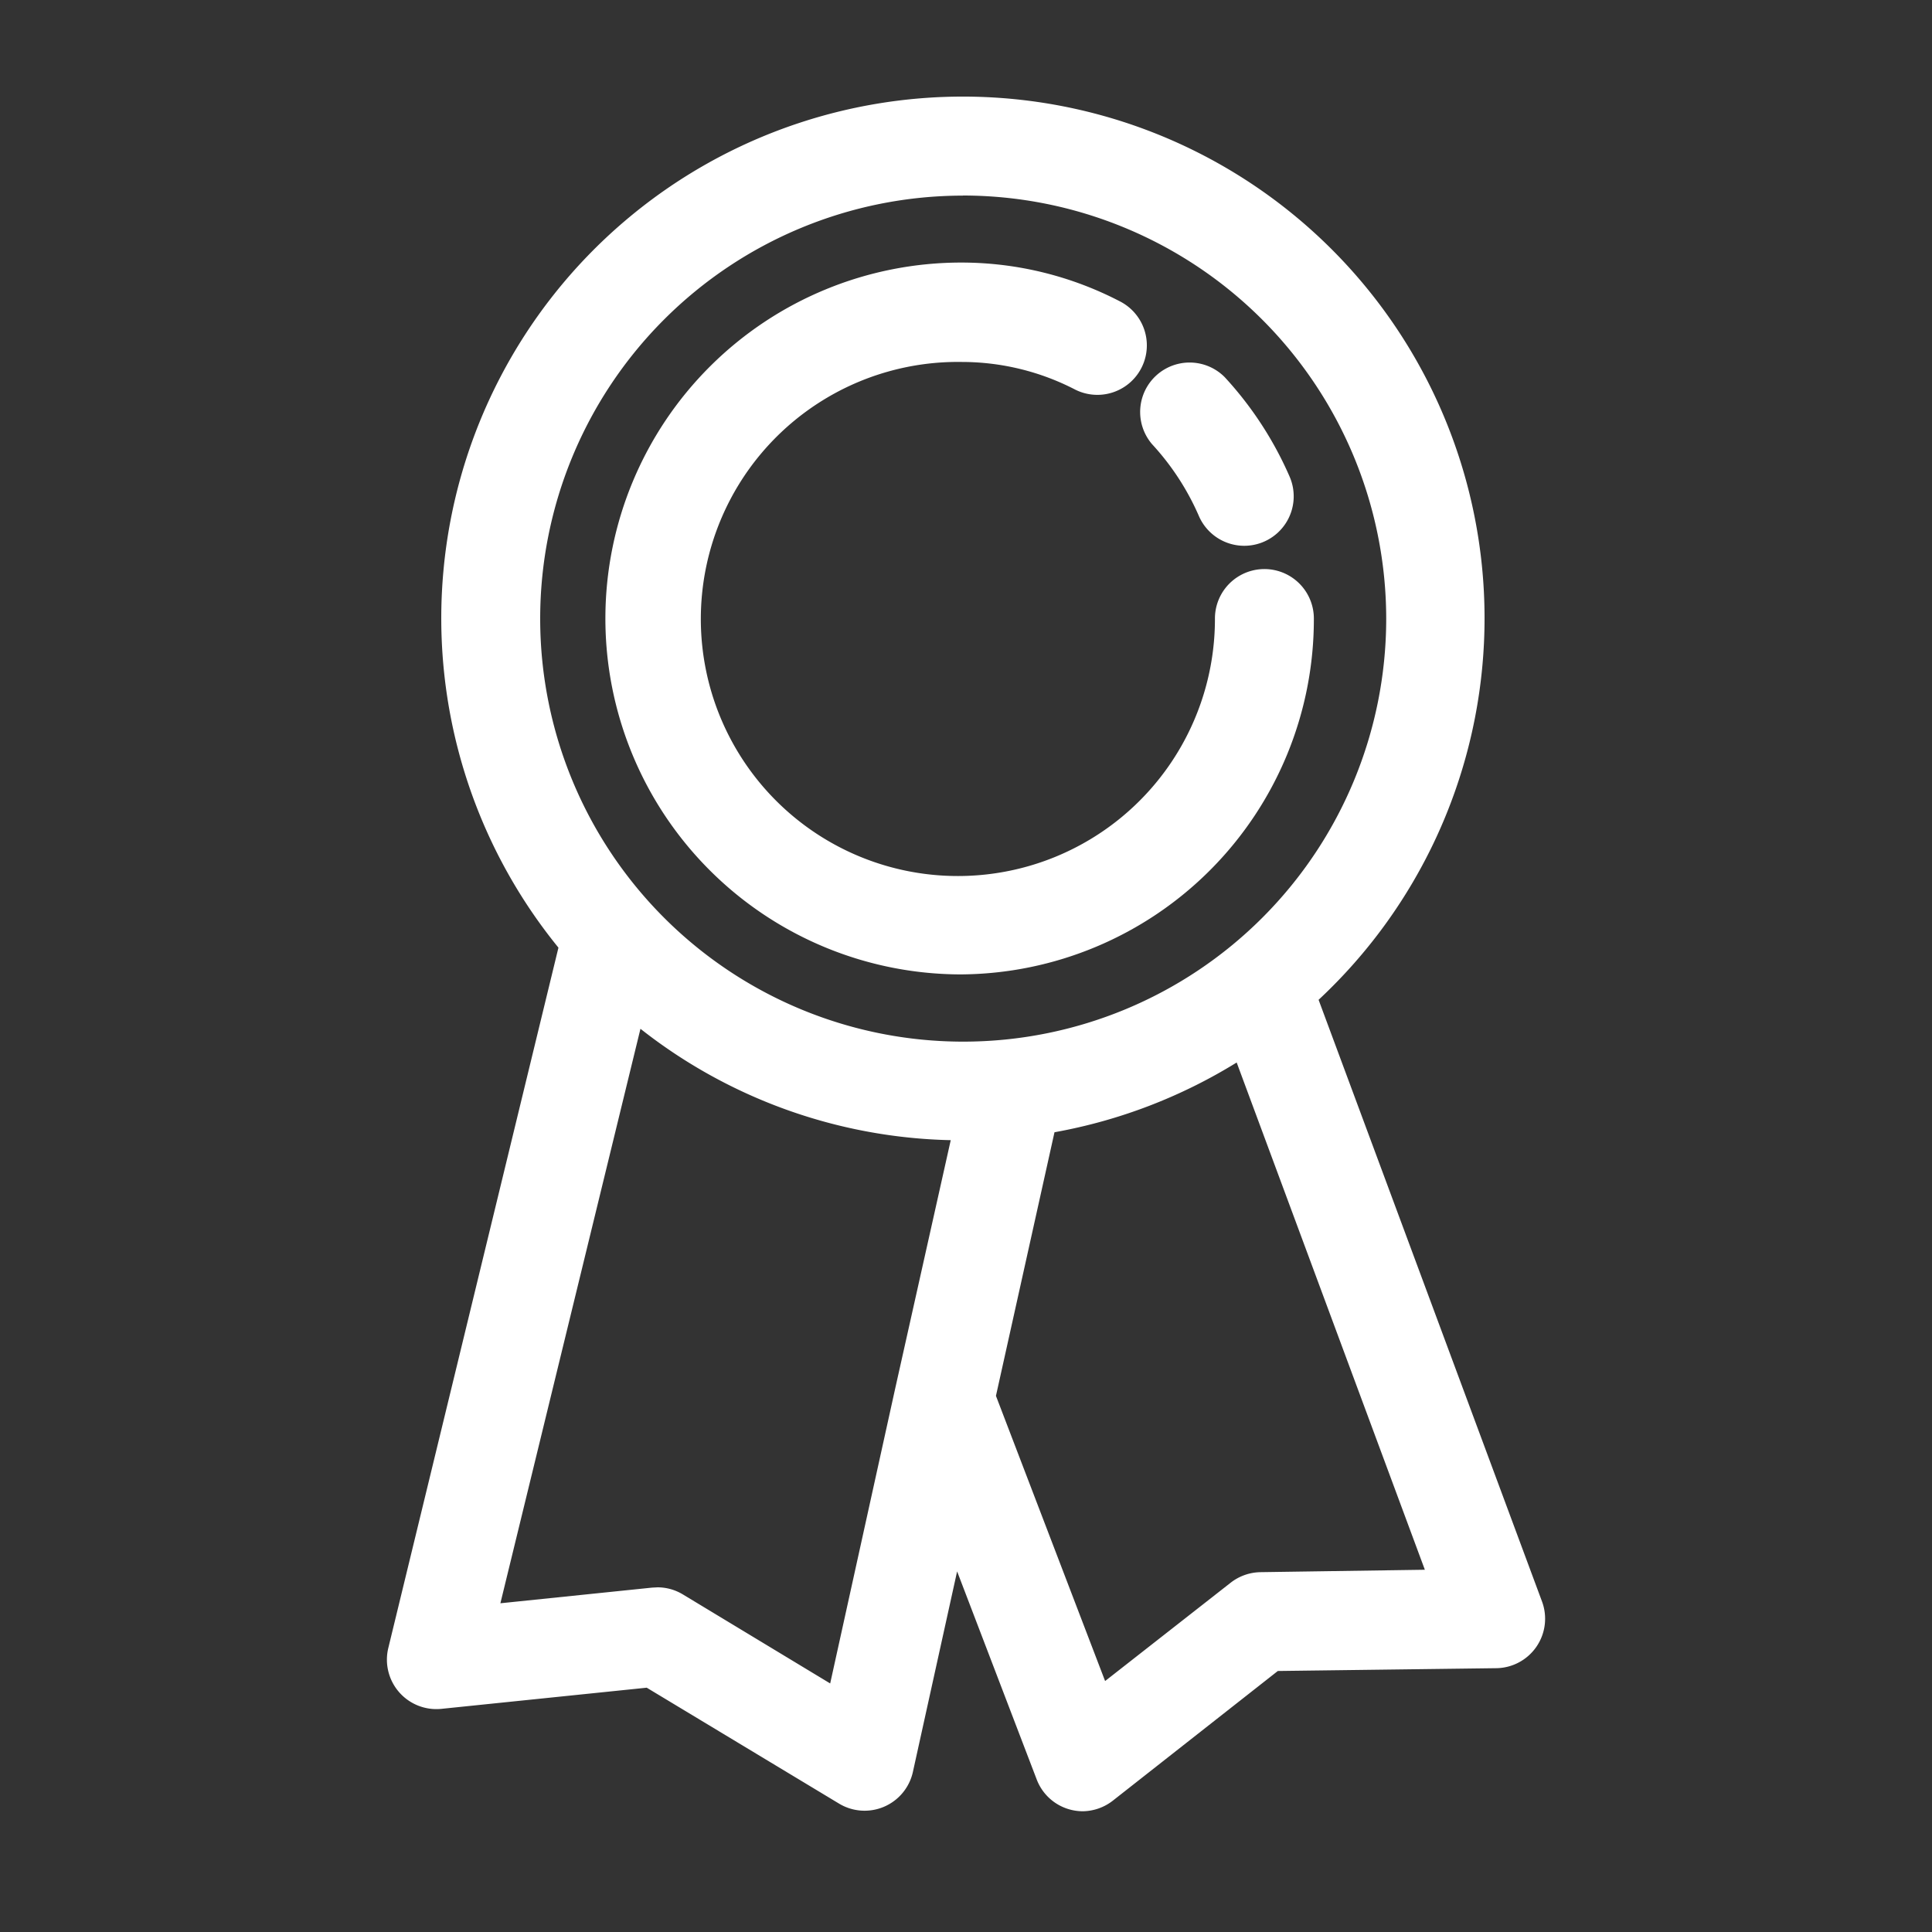 <svg id="SvgjsSvg1001" width="288" height="288" xmlns="http://www.w3.org/2000/svg" version="1.1" xmlns:xlink="http://www.w3.org/1999/xlink" xmlns:svgjs="http://svgjs.com/svgjs"><rect width="100%" height="100%" fill="#333333" stroke="none"/><defs id="SvgjsDefs1002"></defs><g id="SvgjsG1008"><svg xmlns="http://www.w3.org/2000/svg" viewBox="0 0 20 20" width="288" height="288"><defs><clipPath id="a"><rect width="20" height="20" fill="none" stroke="#707070" stroke-width=".3" data-name="Rechteck 73" transform="translate(437 -246)" class="colorStroke707070 svgStroke"></rect></clipPath></defs><g clip-path="url(#a)" data-name="Gruppe maskieren 41" transform="translate(-437 246)"><g data-name="Gruppe 115" transform="translate(6.24 -26.501)"><path fill="#ffffff" d="M16.432,16.711a3.425,3.425,0,0,0,3.409-3.434v-.01a.258.258,0,0,0-.262-.257.266.266,0,0,0-.262.267,2.891,2.891,0,1,1-2.866-2.911,2.8,2.8,0,0,1,1.282.313.262.262,0,0,0,.235-.468,3.313,3.313,0,0,0-1.517-.368,3.434,3.434,0,0,0-.019,6.869" data-name="Pfad 125" transform="translate(424.27 -226.373)" class="color3d3b3d svgShape"></path><path fill="#ffffff" d="M16.432,16.961a3.684,3.684,0,0,1,.019-7.369,3.556,3.556,0,0,1,1.629.4.512.512,0,1,1-.46.915,2.554,2.554,0,0,0-1.169-.286,2.661,2.661,0,1,0,2.616,2.661.512.512,0,0,1,1.024-.01v.01A3.676,3.676,0,0,1,16.432,16.961Zm.019-6.869a3.185,3.185,0,1,0,3.139,3.184v-.01c0-.006-.009-.007-.012-.007a.018.018,0,0,0-.012.017,3.141,3.141,0,1,1-3.116-3.161,3.044,3.044,0,0,1,1.394.339h.005a.012.012,0,0,0,.011-.007.011.011,0,0,0,0-.009.011.011,0,0,0-.006-.007A3.067,3.067,0,0,0,16.452,10.092Z" data-name="Pfad 113 - Kontur" transform="translate(424.27 -226.373)" class="color3d3b3d svgShape"></path><path fill="#ffffff" d="M45.223,16.951a.262.262,0,0,0,.24.157.258.258,0,0,0,.1-.022.262.262,0,0,0,.136-.344,3.436,3.436,0,0,0-.626-.96.262.262,0,1,0-.385.355,2.908,2.908,0,0,1,.531.814" data-name="Pfad 126" transform="translate(398.177 -231.207)" class="color3d3b3d svgShape"></path><path fill="#ffffff" d="M45.463,17.358a.512.512,0,0,1-.469-.308,2.658,2.658,0,0,0-.485-.744.512.512,0,0,1,.752-.694,3.687,3.687,0,0,1,.672,1.03.512.512,0,0,1-.469.716Zm-.578-1.41a.011.011,0,0,0-.008,0,.012.012,0,0,0,0,.016,3.157,3.157,0,0,1,.576.883.012.012,0,0,0,.011.007h0a.012.012,0,0,0,.007-.007.011.011,0,0,0,0-.009,3.187,3.187,0,0,0-.58-.89A.011.011,0,0,0,44.884,15.948Z" data-name="Pfad 114 - Kontur" transform="translate(398.177 -231.207)" class="color3d3b3d svgShape"></path><path fill="#ffffff" d="M11.482,15.414,9.109,9.027A5.153,5.153,0,1,0,1.8,8.5l-1.8,7.371a.262.262,0,0,0,.281.323L2.5,15.964,4.56,17.208a.262.262,0,0,0,.391-.167l.643-2.895,1.121,2.932a.262.262,0,0,0,.175.159.265.265,0,0,0,.07.009.262.262,0,0,0,.162-.056L8.893,15.8l2.346-.03a.262.262,0,0,0,.242-.353M5.718.524A4.629,4.629,0,1,1,1.09,5.152,4.634,4.634,0,0,1,5.718.524m-1.2,16.048-1.823-1.1a.256.256,0,0,0-.161-.036l-1.927.2,1.63-6.688A5.132,5.132,0,0,0,5.718,10.3c.065,0,.123,0,.187,0l-.644,2.879h0Zm4.284-1.3a.262.262,0,0,0-.158.056L7.077,16.558,5.8,13.218l.659-2.967a5.122,5.122,0,0,0,2.218-.884l2.185,5.882Z" data-name="Pfad 127" transform="translate(435.01 -218.249)" class="color3d3b3d svgShape"></path><path fill="#ffffff" d="M6.96,17.5a.511.511,0,0,1-.478-.329l-.824-2.154L5.2,17.094a.512.512,0,0,1-.764.327l-1.991-1.2-2.126.219a.512.512,0,0,1-.549-.631L1.531,8.56A5.4,5.4,0,1,1,9.4,9.1l2.313,6.229a.512.512,0,0,1-.473.69l-2.262.029-1.705,1.34A.515.515,0,0,1,6.96,17.5ZM5.53,13.279l1.418,3.709a.012.012,0,0,0,.008.007h0a.012.012,0,0,0,.008,0l1.838-1.444,2.431-.031a.011.011,0,0,0,.009,0,.012.012,0,0,0,0-.011L8.815,8.952l.13-.114a4.9,4.9,0,1,0-6.951-.5l.083.1L.25,15.927a.012.012,0,0,0,.011.015l2.294-.236,2.134,1.287a.012.012,0,0,0,.011,0,.011.011,0,0,0,.006-.008Zm-.848,3.687L2.557,15.682h0l-2.28.234L2.091,8.473,2.4,8.76a4.885,4.885,0,0,0,3.315,1.3c.051,0,.1,0,.148,0l.355-.013-.715,3.194ZM2.557,15.182a.508.508,0,0,1,.263.074l1.524.921.673-3.053.575-2.571A5.379,5.379,0,0,1,2.38,9.4L.93,15.347,2.5,15.185Zm4.407,1.782L5.539,13.237l.712-3.209L6.423,10a4.9,4.9,0,0,0,2.11-.841L8.8,8.976l2.421,6.518L8.8,15.525l-.007,0ZM6.06,13.2,7.19,16.152l1.3-1.018a.515.515,0,0,1,.31-.109L10.5,15,8.552,9.749a5.411,5.411,0,0,1-1.886.722Zm-.342-3.168A4.879,4.879,0,1,1,10.6,5.152,4.884,4.884,0,0,1,5.718,10.031Zm0-9.257A4.379,4.379,0,1,0,10.1,5.152,4.384,4.384,0,0,0,5.718.774Z" data-name="Pfad 115 - Kontur" transform="translate(435.01 -218.249)" class="color3d3b3d svgShape"></path></g></g></svg></g></svg>